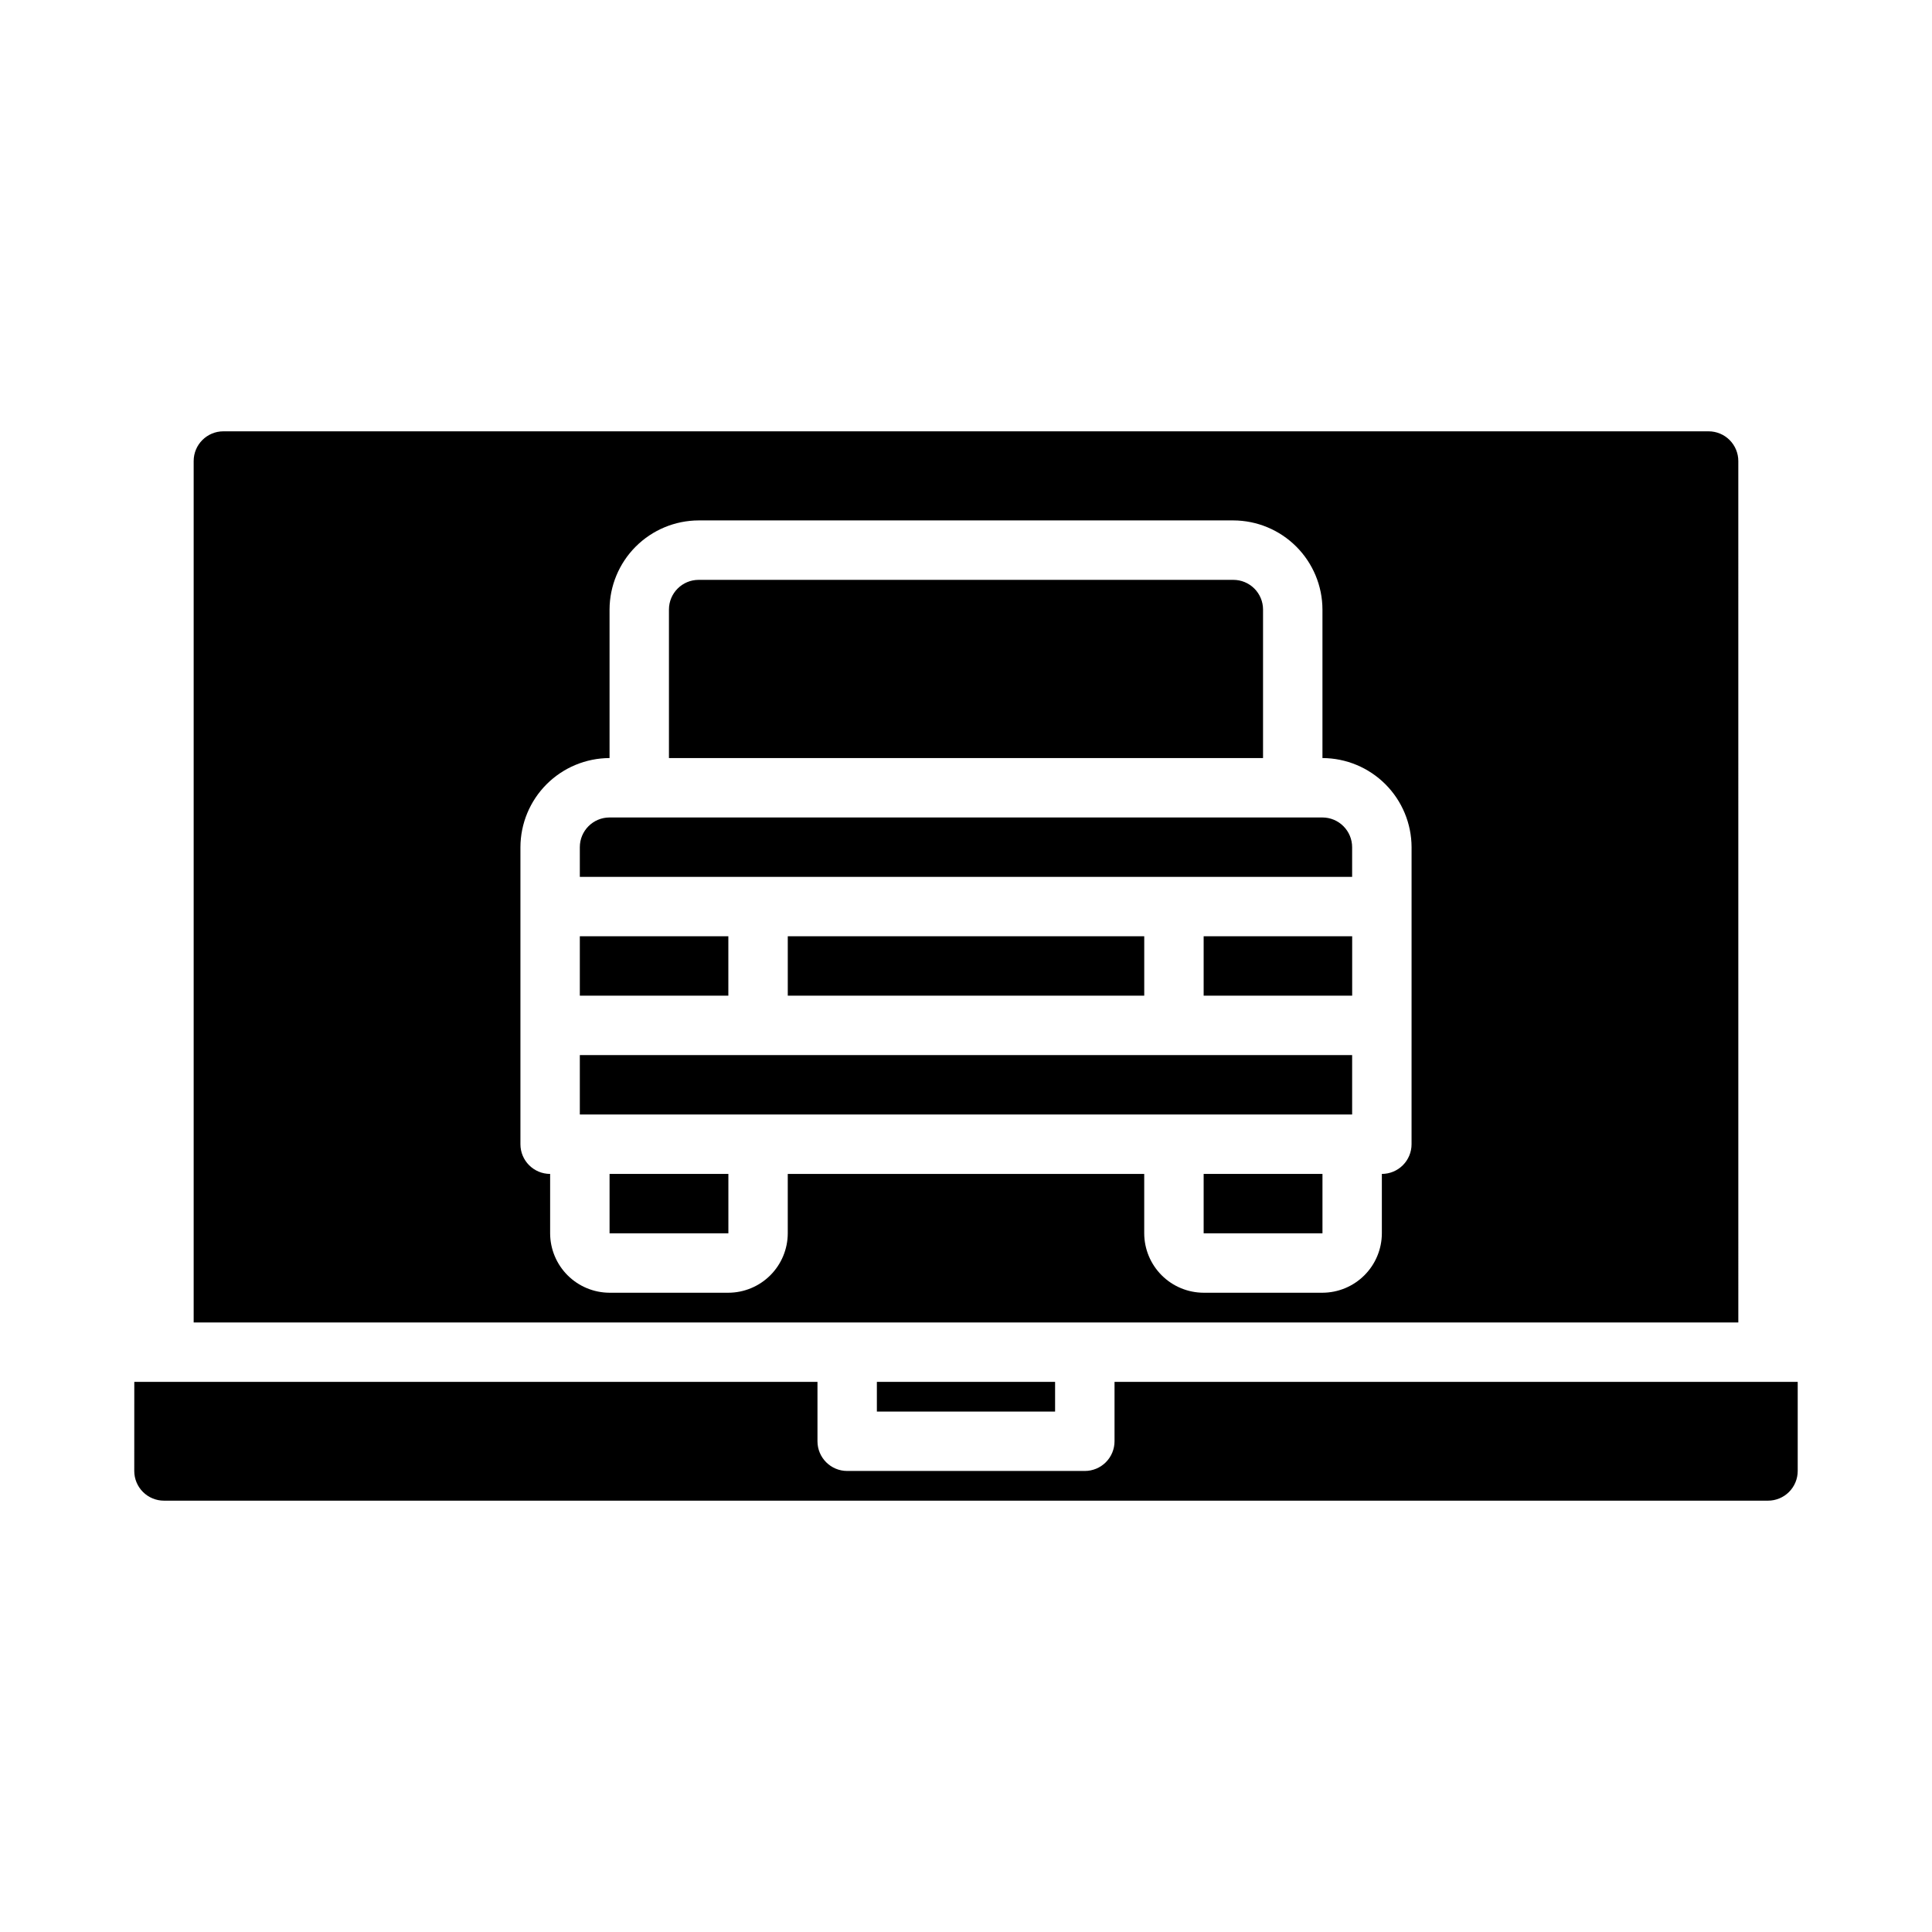 <?xml version="1.0" encoding="UTF-8"?>
<!-- Uploaded to: SVG Repo, www.svgrepo.com, Generator: SVG Repo Mixer Tools -->
<svg fill="#000000" width="800px" height="800px" version="1.1" viewBox="144 144 512 512" xmlns="http://www.w3.org/2000/svg">
 <g>
  <path d="m305.54 455.1h31.488v15.742h-31.488z"/>
  <path d="m462.98 455.1h31.488v15.742h-31.488z"/>
  <path d="m297.66 392.12h39.359v15.742h-39.359z"/>
  <path d="m352.77 392.12h94.465v15.742h-94.465z"/>
  <path d="m478.72 305.54c0-2.09-0.828-4.09-2.305-5.566-1.477-1.477-3.481-2.305-5.566-2.305h-141.7c-4.348 0-7.871 3.523-7.871 7.871v39.359h157.44z"/>
  <path d="m297.66 423.61h204.67v15.742h-204.67z"/>
  <path d="m376.38 510.21h47.23v7.871h-47.23z"/>
  <path d="m462.98 392.12h39.359v15.742h-39.359z"/>
  <path d="m604.67 266.18c0-2.09-0.832-4.09-2.305-5.566-1.477-1.477-3.481-2.309-5.566-2.309h-393.6c-4.348 0-7.875 3.527-7.875 7.875v228.29h409.35zm-86.594 181.05c0 2.09-0.828 4.09-2.305 5.566-1.477 1.477-3.481 2.305-5.566 2.305v15.746c-0.012 4.172-1.676 8.168-4.625 11.117-2.949 2.949-6.949 4.613-11.121 4.625h-31.484c-4.172-0.012-8.172-1.676-11.121-4.625-2.949-2.949-4.613-6.945-4.625-11.117v-15.746h-94.465v15.746c-0.012 4.172-1.676 8.168-4.625 11.117-2.949 2.949-6.945 4.613-11.117 4.625h-31.488c-4.172-0.012-8.172-1.676-11.121-4.625-2.949-2.949-4.613-6.945-4.625-11.117v-15.746c-4.348 0-7.871-3.523-7.871-7.871v-78.719c0.02-6.258 2.512-12.254 6.938-16.68s10.422-6.918 16.68-6.938v-39.359c0.02-6.258 2.512-12.254 6.938-16.68 4.426-4.426 10.422-6.918 16.676-6.938h141.7c6.258 0.02 12.254 2.512 16.676 6.938 4.426 4.426 6.922 10.422 6.938 16.68v39.359c6.258 0.02 12.254 2.512 16.68 6.938s6.918 10.422 6.938 16.68z"/>
  <path d="m179.58 533.82c0 2.086 0.828 4.09 2.305 5.566 1.477 1.477 3.481 2.305 5.566 2.305h425.09c2.09 0 4.09-0.828 5.566-2.305s2.305-3.481 2.305-5.566v-23.617h-181.05v15.742c0 2.09-0.832 4.09-2.305 5.566-1.477 1.477-3.481 2.309-5.566 2.309h-62.977c-4.348 0-7.875-3.527-7.875-7.875v-15.742h-181.05z"/>
  <path d="m494.46 360.64h-188.93c-4.348 0-7.871 3.527-7.871 7.875v7.871h204.67v-7.871c0-2.09-0.832-4.09-2.309-5.566-1.473-1.477-3.477-2.309-5.566-2.309z"/>
 </g>
</svg>
